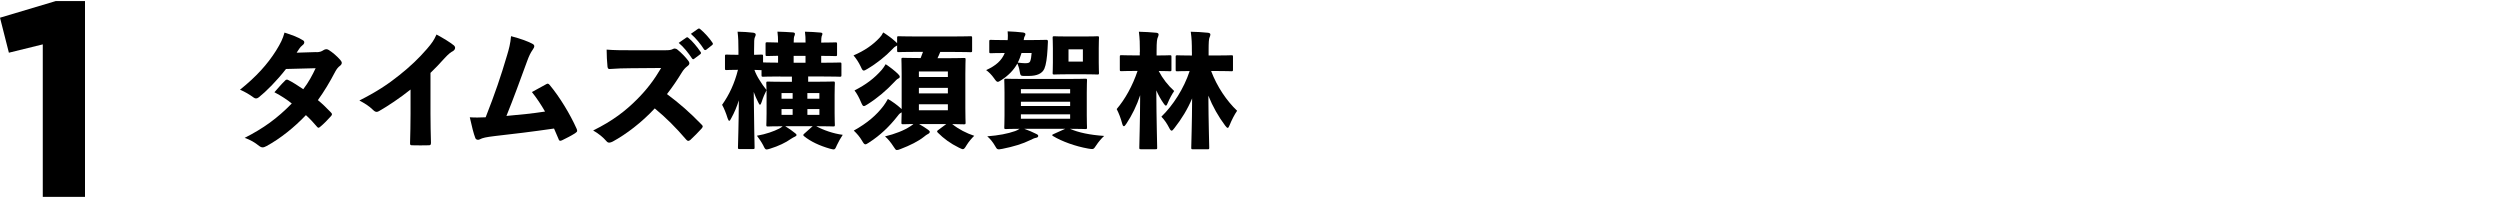 <svg xmlns="http://www.w3.org/2000/svg" id="base" viewBox="0 0 720 57"><path d="M12.32,12.78l-9.76,2.4L0,5.1,16.08.3h8.4v56.4h-12.16V12.78Z"></path><path d="M91.15,15.04c1.04-.04,1.48-.25,1.98-.58.29-.18.58-.29.83-.29s.5.07.76.25c1.04.65,2.34,1.76,3.28,2.84.29.32.43.61.43.86,0,.32-.22.61-.54.86-.47.32-.9.86-1.3,1.58-1.62,3.1-3.24,5.79-5.04,8.28,1.19.97,2.3,2.02,3.74,3.53.22.22.32.36.32.54s-.11.36-.32.58c-.83.94-2.05,2.2-3.06,3.02-.22.18-.36.29-.5.29s-.29-.11-.43-.29c-.79-.94-2.12-2.41-3.2-3.35-3.31,3.49-7.34,6.73-11.3,8.89-.47.25-.83.4-1.19.4-.29,0-.58-.11-.9-.36-1.4-1.12-2.66-1.84-4.25-2.38,5.44-2.77,9.39-5.62,13.57-9.9-1.26-1.04-3.02-2.2-5-3.24.97-1.08,1.91-2.23,3.06-3.35.14-.18.32-.29.54-.29.11,0,.25.04.43.14,1.33.65,2.88,1.69,4.28,2.63,1.48-1.91,2.66-4.1,3.56-6.05l-8.53.22c-2.7,3.46-5.76,6.52-7.85,8.17-.29.22-.54.32-.79.32s-.47-.11-.72-.29c-1.12-.83-2.45-1.62-3.89-2.23,4.68-3.74,7.92-7.34,10.37-11.23,1.37-2.23,1.91-3.31,2.45-5.22,1.91.61,3.82,1.26,5.33,2.23.25.14.36.36.36.58,0,.29-.18.58-.47.79-.43.32-.76.72-.97,1.04-.25.4-.43.68-.76,1.15l5.72-.18Z"></path><path d="M118.26,25.77c-3.06,2.45-6.62,4.82-9.11,6.23-.25.14-.47.22-.68.22-.36,0-.68-.22-1.01-.54-1.22-1.22-2.56-1.98-3.96-2.74,4.75-2.38,8.21-4.64,11.48-7.27,3.13-2.48,5.65-4.89,7.99-7.59,1.48-1.73,2.02-2.52,2.74-4.14,2.02,1.08,3.89,2.23,5,3.13.25.22.36.47.36.72,0,.32-.22.68-.58.9-.68.36-1.22.76-2.41,2.02-1.22,1.4-2.7,2.92-4.1,4.28v11.63c0,2.92.07,5.83.14,8.5,0,.61-.18.72-.65.72-1.55.04-3.24.04-4.79,0-.5,0-.61-.14-.58-.68.07-2.84.14-5.29.14-8.35v-7.02Z"></path><path d="M153.47,12.7c.25.14.4.32.4.61,0,.25-.14.58-.43.97-.68.97-1.12,1.94-1.58,3.2-2.05,5.58-3.89,10.69-6.01,15.91,4.07-.36,7.59-.72,11.12-1.26-1.04-1.84-2.48-4-3.78-5.62,1.4-.79,2.88-1.58,4.14-2.27.18-.11.32-.14.43-.14.18,0,.32.11.54.36,2.95,3.56,5.87,8.39,7.74,12.56.11.25.18.47.18.65,0,.25-.18.43-.61.72-1.19.76-2.45,1.37-3.67,1.98-.25.11-.43.18-.58.18-.25,0-.4-.18-.54-.61-.4-.97-.72-1.73-1.26-2.92-5.9.86-12.45,1.66-17.03,2.16-2.59.32-3.49.5-4.39.97-.14.07-.32.11-.47.11-.36,0-.68-.18-.79-.54-.47-1.19-1.01-3.35-1.58-5.94,1.51.11,2.99.07,4.57,0,2.74-6.98,4.39-11.84,6.16-17.85.54-1.76.97-3.42,1.15-5.51,2.7.72,4.68,1.4,6.3,2.27Z"></path><path d="M191.7,14.47c1.01,0,1.58-.07,2.12-.36.14-.07.29-.14.47-.14.25,0,.58.11.86.36,1.04.83,2.3,2.12,3.1,3.2.18.25.29.47.29.68,0,.29-.18.58-.58.86-.65.5-1.12,1.01-1.66,1.91-1.19,1.94-2.48,3.89-4.21,6.12,3.53,2.63,6.48,5.18,9.94,8.75.25.22.36.4.36.58,0,.14-.11.32-.32.58-.97,1.08-2.16,2.27-3.24,3.28-.25.18-.43.29-.61.29s-.36-.11-.58-.36c-2.99-3.49-5.8-6.3-9.07-9-3.74,4.03-8.24,7.45-12.09,9.54-.36.18-.72.32-1.01.32-.32,0-.58-.14-.79-.4-.97-1.12-2.3-2.23-3.85-3.1,5.69-2.81,9.32-5.65,12.6-8.93,2.88-2.88,4.97-5.65,6.98-9.07l-8.68.07c-1.94,0-4.18.07-6.05.22-.5.07-.65-.18-.72-.68-.14-1.3-.25-3.38-.25-4.9,2.2.18,4.43.18,6.62.18h10.37ZM197.64,10.83c.11-.07.18-.11.25-.11.11,0,.22.07.36.18,1.04.79,2.59,2.66,3.53,4.07.07.11.11.18.11.29,0,.14-.07.25-.22.36l-1.73,1.3c-.11.11-.22.14-.29.14-.14,0-.25-.07-.36-.25-.97-1.48-2.45-3.35-3.82-4.46l2.16-1.51ZM201.03,8.31c.11-.07.18-.11.25-.11.14,0,.25.07.43.22,1.15.94,2.7,2.66,3.46,3.85.11.11.14.25.14.36s-.04.22-.22.36l-1.69,1.33c-.11.07-.22.11-.29.11-.14,0-.25-.07-.36-.22-.9-1.44-2.34-3.24-3.78-4.46l2.05-1.44Z"></path><path d="M232.74,23.54h2.48c3.31,0,4.46-.07,4.72-.07.47,0,.5.04.5.5,0,.25-.07,1.26-.07,3.31v5.36c0,2.02.07,3.06.07,3.31,0,.43-.04.47-.5.47-.25,0-1.4-.07-4.72-.07h-.14c2.05,1.12,4.86,2.12,7.63,2.48-.65.97-1.19,1.94-1.69,2.99-.4.9-.5,1.22-.97,1.22-.22,0-.54-.11-1.04-.22-2.99-.86-5.54-2.05-7.45-3.6-.14-.14-.22-.22-.22-.32,0-.14.11-.25.32-.43l2.3-2.05.11-.07h-7.92c1.12.68,2.02,1.33,2.81,1.98.32.25.43.32.43.58,0,.22-.22.32-.5.47-.29.14-.68.32-1.15.65-1.4,1.01-3.56,2.05-5.9,2.77-.5.14-.83.25-1.04.25-.43,0-.58-.32-1.01-1.22-.54-1.01-1.19-1.94-1.8-2.74,2.66-.47,4.86-1.26,6.41-2.05.36-.18.68-.4,1.01-.68-2.92,0-3.96.07-4.21.07-.47,0-.5-.04-.5-.47,0-.25.07-1.3.07-3.31v-6.7c-.5.97-1.04,2.2-1.4,3.38-.18.54-.32.83-.5.83-.14,0-.32-.25-.54-.76-.47-.94-.9-1.87-1.26-2.92.07,8.46.25,15.26.25,15.95,0,.47-.04.5-.47.5h-3.82c-.47,0-.5-.04-.5-.5,0-.68.22-6.55.25-13.53-.58,1.87-1.3,3.56-2.16,5.11-.25.5-.43.79-.61.79-.14,0-.29-.25-.47-.76-.43-1.44-1.08-2.99-1.58-3.85,2.05-2.88,3.6-6.19,4.57-10.08-2.27,0-2.99.07-3.24.07-.47,0-.5-.04-.5-.47v-3.49c0-.47.04-.5.5-.5.25,0,.97.07,3.24.07h.14v-1.26c0-2.27-.04-3.64-.25-5.4,1.73.04,3.02.11,4.5.29.43.07.72.25.72.5,0,.32-.07.5-.22.76-.22.47-.25,1.08-.25,3.78v1.33c1.37-.04,1.87-.07,2.09-.07.47,0,.5.04.5.5v1.76h.07c.25,0,1.33.07,4.25.07v-1.98c-2.12.04-2.92.07-3.1.07-.47,0-.5-.04-.5-.5v-2.99c0-.43.04-.47.5-.47.18,0,.97.04,3.1.07,0-1.26-.04-2.09-.18-3.13,1.4.04,3.17.11,4.5.22.36.04.54.18.54.4,0,.25-.07.47-.18.68s-.18.79-.18,1.84h3.42c0-1.26-.04-2.09-.18-3.13,1.37.04,3.17.11,4.46.25.4.04.58.14.58.4,0,.22-.14.43-.22.65-.07.22-.14.79-.14,1.84,2.88,0,3.85-.07,4.1-.07.43,0,.47.04.47.47v2.99c0,.47-.04.5-.47.5-.25,0-1.26-.07-4.1-.07v1.98h.43c3.46,0,4.68-.07,4.9-.07.47,0,.5.04.5.5v3.1c0,.47-.04.5-.5.5-.22,0-1.44-.07-4.9-.07h-4.18v1.51ZM224.72,22.03c-3.42,0-4.64.07-4.9.07-.47,0-.5-.04-.5-.5v-1.4h-.07c-.18,0-.68-.04-1.98-.07.36,1.01.86,1.98,1.44,2.88.61,1.04,1.3,1.98,2.05,2.92-.04-1.15-.07-1.76-.07-1.94,0-.47.04-.5.5-.5.25,0,1.4.07,4.72.07h2.16v-1.51h-3.35ZM228.28,26.81h-3.2v1.62h3.2v-1.62ZM225.08,31.42v1.66h3.2v-1.66h-3.2ZM231.99,16.09h-3.42v1.98h3.42v-1.98ZM235.98,28.43v-1.62h-3.46v1.62h3.46ZM232.53,33.08h3.46v-1.66h-3.46v1.66Z"></path><path d="M265.14,16.74c.25-.58.47-1.19.68-1.8h-2.12c-3.42,0-4.61.07-4.86.07-.43,0-.47-.04-.47-.5v-1.44c-.07.11-.18.14-.32.22-.47.22-.76.58-1.12.94-1.84,1.94-4.39,4-7.13,5.62-.5.29-.79.47-1.04.47-.32,0-.5-.32-.86-1.12-.61-1.3-1.37-2.41-2.09-3.24,3.2-1.37,5.62-3.06,7.52-5.11.36-.36.72-.86,1.04-1.51,1.33.83,2.63,1.8,3.64,2.74.18.14.29.25.36.36v-1.51c0-.47.04-.5.47-.5.25,0,1.44.07,4.86.07h10.94c3.42,0,4.61-.07,4.86-.07.43,0,.47.04.47.5v3.6c0,.47-.04.5-.47.5-.25,0-1.44-.07-4.86-.07h-3.85c-.25.61-.5,1.22-.79,1.8h3.02c3.17,0,4.32-.07,4.57-.07.47,0,.5.04.5.47,0,.25-.07,1.62-.07,4.18v9.79c0,2.59.07,3.96.07,4.17,0,.47-.04.5-.5.5-.22,0-1.08-.04-3.35-.07,1.87,1.51,4.1,2.63,6.34,3.38-.72.68-1.58,1.69-2.2,2.7-.5.83-.72,1.15-1.08,1.15-.25,0-.58-.18-1.12-.43-2.48-1.22-4.39-2.63-6.08-4.32-.14-.14-.22-.29-.22-.36,0-.14.11-.25.32-.4l2.34-1.73h-7.85c.97.54,1.91,1.15,2.66,1.69.32.25.43.4.43.58,0,.22-.22.47-.54.61-.29.14-.72.43-1.19.83-1.51,1.22-4.03,2.48-6.62,3.46-.54.22-.86.32-1.12.32-.32,0-.5-.25-.86-.83-.97-1.51-1.8-2.45-2.56-3.1,2.84-.68,5.54-1.73,7.31-2.92.29-.18.58-.4.86-.65-1.94.04-2.74.07-2.95.07-.47,0-.5-.04-.5-.5,0-.22.04-1.15.07-2.92-.07.04-.14.11-.25.14-.36.18-.76.68-1.08,1.12-2.16,2.74-4.79,5.33-8.1,7.45-.5.32-.79.5-1.01.5-.32,0-.54-.29-.97-1.04-.68-1.15-1.44-2.02-2.38-2.92,3.89-2.16,6.55-4.46,8.57-7.13.36-.47.86-1.26,1.26-1.98,1.37.79,2.74,1.8,3.67,2.66.11.11.22.18.29.25v-10.11c0-2.56-.07-3.92-.07-4.18,0-.43.04-.47.5-.47.29,0,1.4.07,4.61.07h.4ZM258.66,21.34c.29.29.47.5.47.76,0,.22-.14.4-.4.5-.4.18-.86.68-1.19,1.04-2.23,2.38-4.79,4.57-7.7,6.41-.5.32-.83.5-1.04.5-.32,0-.47-.32-.83-1.12-.54-1.3-1.12-2.38-1.87-3.38,3.42-1.76,5.69-3.49,7.85-5.94.32-.4.79-1.01,1.12-1.62,1.3.86,2.59,1.87,3.6,2.84ZM272.99,22.17v-1.58h-8.35v1.58h8.35ZM272.99,26.89v-1.58h-8.35v1.58h8.35ZM272.99,31.75v-1.73h-8.35v1.73h8.35Z"></path><path d="M294.92,21.88c-1.01-.04-1.04-.07-1.3-1.58-.11-.72-.36-1.4-.61-2.02-1.08,1.94-2.59,3.46-4.57,4.75-.5.32-.83.54-1.08.54-.32,0-.58-.32-1.08-1.04-.68-.97-1.55-1.84-2.27-2.34,2.84-1.3,4.46-2.74,5.36-4.93-2.77,0-3.74.07-3.96.07-.47,0-.5-.04-.5-.47v-2.88c0-.47.04-.5.5-.5.22,0,1.26.07,4.32.07h.47c0-.11.04-.25.04-.36.04-.68.04-1.3-.04-2.16,1.44.04,3.17.18,4.36.32.58.07.76.25.76.5,0,.18-.04.36-.18.54-.14.18-.25.58-.32,1.15h2.09c3.06,0,4.14-.07,4.39-.07.43,0,.5.14.5.54-.04.76-.07,1.51-.11,2.16-.14,2.48-.43,4.5-.9,5.58-.61,1.44-2.16,2.12-4.5,2.12h-1.37ZM295.02,37.11c1.33.47,2.38.94,3.38,1.44.47.22.61.36.61.61,0,.29-.25.47-.68.54-.43.07-.9.29-1.69.68-2.02,1.01-4.82,1.87-7.92,2.48-1.48.29-1.55.22-2.12-.79-.72-1.26-1.48-2.12-2.27-2.81,3.28-.25,5.9-.76,8.03-1.51.43-.14.83-.36,1.26-.65-2.66,0-3.67.07-3.89.07-.47,0-.5-.04-.5-.5,0-.25.07-1.33.07-3.49v-6.51c0-2.16-.07-3.24-.07-3.53,0-.43.04-.47.5-.47.25,0,1.48.07,4.97.07h12.89c3.49,0,4.72-.07,4.97-.07.47,0,.5.04.5.47,0,.25-.07,1.37-.07,3.53v6.51c0,2.16.07,3.28.07,3.49,0,.47-.04.5-.5.5-.25,0-1.33-.07-4.39-.07,2.41,1.08,5.69,1.76,9.83,2.05-.76.68-1.58,1.62-2.41,2.88-.65,1.01-.72,1.01-2.2.76-3.67-.65-7.56-2.05-10.11-3.6-.18-.11-.25-.18-.25-.29,0-.07.11-.18.4-.29l3.35-1.51h-11.73ZM294.2,15.26c-.29.94-.61,1.87-1.08,2.77.97.11,1.58.18,2.12.18.9,0,1.26-.14,1.44-.54.22-.5.36-1.4.43-2.41h-2.92ZM308.2,26.89v-1.22h-14.18v1.22h14.18ZM308.2,30.52v-1.22h-14.18v1.22h14.18ZM294.02,34.19h14.18v-1.26h-14.18v1.26ZM312.23,10.51c2.63,0,3.53-.07,3.78-.07.47,0,.5.04.5.47,0,.25-.07,1.15-.07,2.99v4.1c0,1.84.07,2.74.07,2.99,0,.43-.04.47-.5.47-.25,0-1.15-.07-3.78-.07h-4.75c-2.66,0-3.53.07-3.82.07-.47,0-.5-.04-.5-.47,0-.25.07-1.15.07-2.99v-4.1c0-1.84-.07-2.7-.07-2.99,0-.43.04-.47.5-.47.29,0,1.15.07,3.82.07h4.75ZM311.87,17.74v-3.53h-4.14v3.53h4.14Z"></path><path d="M328.29,14.94c0-2.52-.04-3.71-.29-5.8,1.73.04,3.38.14,5,.29.43.04.68.22.68.47,0,.36-.11.58-.22.83-.22.5-.36,1.08-.36,4.1v1.15c2.66,0,3.56-.07,3.78-.07.47,0,.5.04.5.47v3.64c0,.47-.04.5-.5.5-.18,0-.97-.07-3.17-.07,1.12,2.16,2.63,4.1,4.46,5.76-.61.86-1.37,2.27-1.84,3.42-.22.54-.36.79-.54.79s-.4-.22-.68-.65c-.79-1.12-1.51-2.41-2.09-3.74.04,8.75.25,15.51.25,16.45,0,.47-.04.5-.5.5h-4.18c-.43,0-.47-.04-.47-.5,0-.94.22-7.34.25-15.05-.97,2.92-2.34,5.76-4,8.24-.29.43-.5.68-.68.68-.22,0-.36-.25-.5-.76-.43-1.62-.97-2.99-1.58-4.18,2.41-2.81,4.57-6.7,6.01-10.98h-.58c-2.84,0-3.82.07-4.03.07-.47,0-.5-.04-.5-.5v-3.64c0-.43.04-.47.5-.47.22,0,1.19.07,4.03.07h1.22v-1.04ZM343.26,14.94c0-2.52-.04-3.74-.32-5.8,1.73.04,3.24.11,4.93.29.47.04.72.25.72.47,0,.36-.11.58-.22.83-.22.47-.29,1.3-.29,4.1v1.15h2.23c3.02,0,4.07-.07,4.32-.07.43,0,.47.04.47.47v3.64c0,.47-.04.5-.47.5-.25,0-1.3-.07-4.32-.07h-1.51c1.73,4.54,4.46,8.57,7.49,11.45-.76,1.08-1.58,2.7-2.16,4.14-.22.5-.36.79-.54.79s-.43-.22-.76-.68c-1.91-2.56-3.56-5.44-4.82-8.6.04,7.85.25,14,.25,14.94,0,.47-.04.5-.5.5h-4.18c-.47,0-.5-.04-.5-.5,0-.9.22-6.84.25-14.15-1.3,3.1-3.02,5.9-5.11,8.57-.36.47-.58.72-.79.72s-.43-.25-.72-.83c-.61-1.19-1.33-2.27-2.23-3.2,3.35-3.24,6.48-8.1,8.14-13.14-2.41,0-3.31.07-3.53.07-.47,0-.5-.04-.5-.5v-3.64c0-.43.04-.47.5-.47.25,0,1.26.07,4.18.07v-1.04Z"></path></svg>